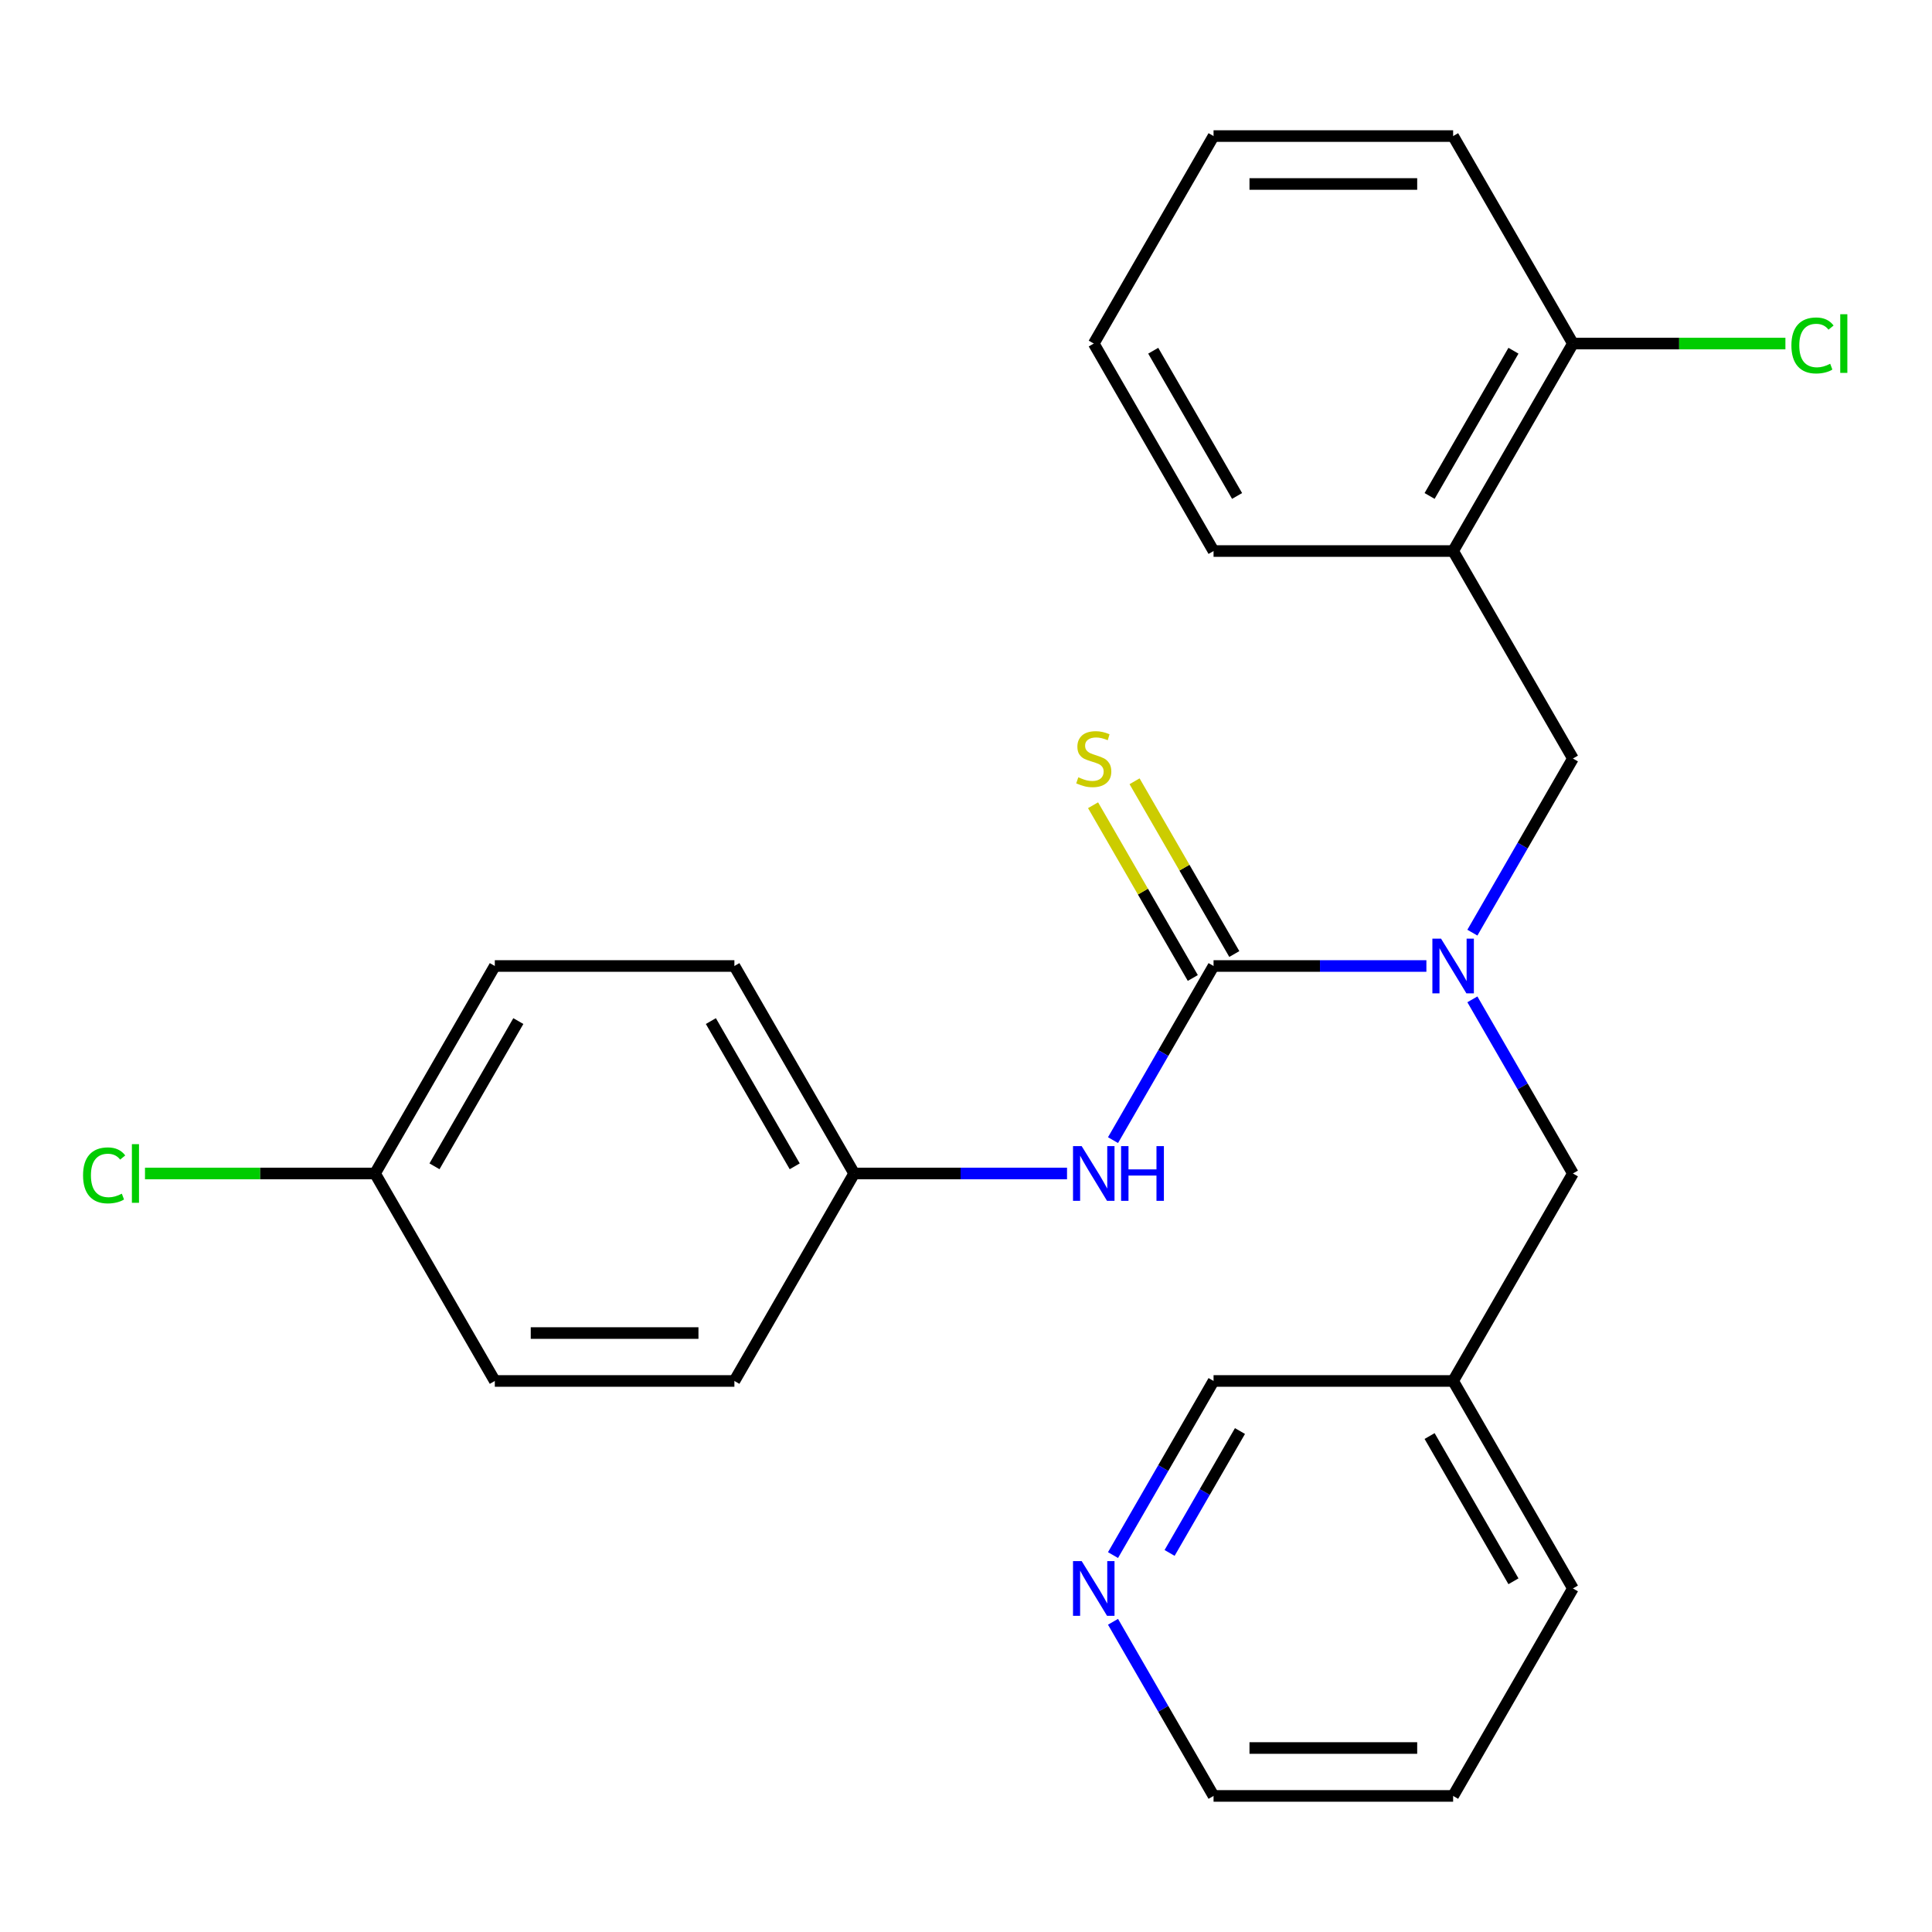 <?xml version='1.0' encoding='iso-8859-1'?>
<svg version='1.1' baseProfile='full'
              xmlns='http://www.w3.org/2000/svg'
                      xmlns:rdkit='http://www.rdkit.org/xml'
                      xmlns:xlink='http://www.w3.org/1999/xlink'
                  xml:space='preserve'
width='1000px' height='1000px' viewBox='0 0 1000 1000'>
<!-- END OF HEADER -->
<rect style='opacity:1.0;fill:#FFFFFF;stroke:none' width='1000' height='1000' x='0' y='0'> </rect>
<path class='bond-0' d='M 628.133,500 L 683.215,500' style='fill:none;fill-rule:evenodd;stroke:#000000;stroke-width:6px;stroke-linecap:butt;stroke-linejoin:miter;stroke-opacity:1' />
<path class='bond-0' d='M 683.215,500 L 738.298,500' style='fill:none;fill-rule:evenodd;stroke:#0000FF;stroke-width:6px;stroke-linecap:butt;stroke-linejoin:miter;stroke-opacity:1' />
<path class='bond-1' d='M 628.133,500 L 602.114,545.066' style='fill:none;fill-rule:evenodd;stroke:#000000;stroke-width:6px;stroke-linecap:butt;stroke-linejoin:miter;stroke-opacity:1' />
<path class='bond-1' d='M 602.114,545.066 L 576.095,590.132' style='fill:none;fill-rule:evenodd;stroke:#0000FF;stroke-width:6px;stroke-linecap:butt;stroke-linejoin:miter;stroke-opacity:1' />
<path class='bond-4' d='M 638.872,493.8 L 613.061,449.094' style='fill:none;fill-rule:evenodd;stroke:#000000;stroke-width:6px;stroke-linecap:butt;stroke-linejoin:miter;stroke-opacity:1' />
<path class='bond-4' d='M 613.061,449.094 L 587.25,404.388' style='fill:none;fill-rule:evenodd;stroke:#CCCC00;stroke-width:6px;stroke-linecap:butt;stroke-linejoin:miter;stroke-opacity:1' />
<path class='bond-4' d='M 617.393,506.2 L 591.582,461.494' style='fill:none;fill-rule:evenodd;stroke:#000000;stroke-width:6px;stroke-linecap:butt;stroke-linejoin:miter;stroke-opacity:1' />
<path class='bond-4' d='M 591.582,461.494 L 565.771,416.788' style='fill:none;fill-rule:evenodd;stroke:#CCCC00;stroke-width:6px;stroke-linecap:butt;stroke-linejoin:miter;stroke-opacity:1' />
<path class='bond-3' d='M 762.103,482.74 L 788.122,437.674' style='fill:none;fill-rule:evenodd;stroke:#0000FF;stroke-width:6px;stroke-linecap:butt;stroke-linejoin:miter;stroke-opacity:1' />
<path class='bond-3' d='M 788.122,437.674 L 814.141,392.608' style='fill:none;fill-rule:evenodd;stroke:#000000;stroke-width:6px;stroke-linecap:butt;stroke-linejoin:miter;stroke-opacity:1' />
<path class='bond-5' d='M 762.103,517.26 L 788.122,562.326' style='fill:none;fill-rule:evenodd;stroke:#0000FF;stroke-width:6px;stroke-linecap:butt;stroke-linejoin:miter;stroke-opacity:1' />
<path class='bond-5' d='M 788.122,562.326 L 814.141,607.392' style='fill:none;fill-rule:evenodd;stroke:#000000;stroke-width:6px;stroke-linecap:butt;stroke-linejoin:miter;stroke-opacity:1' />
<path class='bond-9' d='M 552.29,607.392 L 497.207,607.392' style='fill:none;fill-rule:evenodd;stroke:#0000FF;stroke-width:6px;stroke-linecap:butt;stroke-linejoin:miter;stroke-opacity:1' />
<path class='bond-9' d='M 497.207,607.392 L 442.124,607.392' style='fill:none;fill-rule:evenodd;stroke:#000000;stroke-width:6px;stroke-linecap:butt;stroke-linejoin:miter;stroke-opacity:1' />
<path class='bond-2' d='M 752.138,285.216 L 814.141,392.608' style='fill:none;fill-rule:evenodd;stroke:#000000;stroke-width:6px;stroke-linecap:butt;stroke-linejoin:miter;stroke-opacity:1' />
<path class='bond-6' d='M 752.138,285.216 L 814.141,177.824' style='fill:none;fill-rule:evenodd;stroke:#000000;stroke-width:6px;stroke-linecap:butt;stroke-linejoin:miter;stroke-opacity:1' />
<path class='bond-6' d='M 739.96,256.706 L 783.362,181.532' style='fill:none;fill-rule:evenodd;stroke:#000000;stroke-width:6px;stroke-linecap:butt;stroke-linejoin:miter;stroke-opacity:1' />
<path class='bond-18' d='M 752.138,285.216 L 628.133,285.216' style='fill:none;fill-rule:evenodd;stroke:#000000;stroke-width:6px;stroke-linecap:butt;stroke-linejoin:miter;stroke-opacity:1' />
<path class='bond-8' d='M 814.141,607.392 L 752.138,714.784' style='fill:none;fill-rule:evenodd;stroke:#000000;stroke-width:6px;stroke-linecap:butt;stroke-linejoin:miter;stroke-opacity:1' />
<path class='bond-11' d='M 814.141,177.824 L 869.134,177.824' style='fill:none;fill-rule:evenodd;stroke:#000000;stroke-width:6px;stroke-linecap:butt;stroke-linejoin:miter;stroke-opacity:1' />
<path class='bond-11' d='M 869.134,177.824 L 924.127,177.824' style='fill:none;fill-rule:evenodd;stroke:#00CC00;stroke-width:6px;stroke-linecap:butt;stroke-linejoin:miter;stroke-opacity:1' />
<path class='bond-20' d='M 814.141,177.824 L 752.138,70.432' style='fill:none;fill-rule:evenodd;stroke:#000000;stroke-width:6px;stroke-linecap:butt;stroke-linejoin:miter;stroke-opacity:1' />
<path class='bond-7' d='M 576.095,804.916 L 602.114,759.85' style='fill:none;fill-rule:evenodd;stroke:#0000FF;stroke-width:6px;stroke-linecap:butt;stroke-linejoin:miter;stroke-opacity:1' />
<path class='bond-7' d='M 602.114,759.85 L 628.133,714.784' style='fill:none;fill-rule:evenodd;stroke:#000000;stroke-width:6px;stroke-linecap:butt;stroke-linejoin:miter;stroke-opacity:1' />
<path class='bond-7' d='M 605.379,803.797 L 623.592,772.251' style='fill:none;fill-rule:evenodd;stroke:#0000FF;stroke-width:6px;stroke-linecap:butt;stroke-linejoin:miter;stroke-opacity:1' />
<path class='bond-7' d='M 623.592,772.251 L 641.805,740.705' style='fill:none;fill-rule:evenodd;stroke:#000000;stroke-width:6px;stroke-linecap:butt;stroke-linejoin:miter;stroke-opacity:1' />
<path class='bond-26' d='M 576.095,839.436 L 602.114,884.502' style='fill:none;fill-rule:evenodd;stroke:#0000FF;stroke-width:6px;stroke-linecap:butt;stroke-linejoin:miter;stroke-opacity:1' />
<path class='bond-26' d='M 602.114,884.502 L 628.133,929.568' style='fill:none;fill-rule:evenodd;stroke:#000000;stroke-width:6px;stroke-linecap:butt;stroke-linejoin:miter;stroke-opacity:1' />
<path class='bond-17' d='M 752.138,714.784 L 628.133,714.784' style='fill:none;fill-rule:evenodd;stroke:#000000;stroke-width:6px;stroke-linecap:butt;stroke-linejoin:miter;stroke-opacity:1' />
<path class='bond-21' d='M 752.138,714.784 L 814.141,822.176' style='fill:none;fill-rule:evenodd;stroke:#000000;stroke-width:6px;stroke-linecap:butt;stroke-linejoin:miter;stroke-opacity:1' />
<path class='bond-21' d='M 739.96,743.294 L 783.362,818.468' style='fill:none;fill-rule:evenodd;stroke:#000000;stroke-width:6px;stroke-linecap:butt;stroke-linejoin:miter;stroke-opacity:1' />
<path class='bond-13' d='M 442.124,607.392 L 380.121,714.784' style='fill:none;fill-rule:evenodd;stroke:#000000;stroke-width:6px;stroke-linecap:butt;stroke-linejoin:miter;stroke-opacity:1' />
<path class='bond-14' d='M 442.124,607.392 L 380.121,500' style='fill:none;fill-rule:evenodd;stroke:#000000;stroke-width:6px;stroke-linecap:butt;stroke-linejoin:miter;stroke-opacity:1' />
<path class='bond-14' d='M 411.345,603.684 L 367.943,528.509' style='fill:none;fill-rule:evenodd;stroke:#000000;stroke-width:6px;stroke-linecap:butt;stroke-linejoin:miter;stroke-opacity:1' />
<path class='bond-10' d='M 194.113,607.392 L 256.115,500' style='fill:none;fill-rule:evenodd;stroke:#000000;stroke-width:6px;stroke-linecap:butt;stroke-linejoin:miter;stroke-opacity:1' />
<path class='bond-10' d='M 224.891,603.684 L 268.293,528.509' style='fill:none;fill-rule:evenodd;stroke:#000000;stroke-width:6px;stroke-linecap:butt;stroke-linejoin:miter;stroke-opacity:1' />
<path class='bond-12' d='M 194.113,607.392 L 134.58,607.392' style='fill:none;fill-rule:evenodd;stroke:#000000;stroke-width:6px;stroke-linecap:butt;stroke-linejoin:miter;stroke-opacity:1' />
<path class='bond-12' d='M 134.58,607.392 L 75.047,607.392' style='fill:none;fill-rule:evenodd;stroke:#00CC00;stroke-width:6px;stroke-linecap:butt;stroke-linejoin:miter;stroke-opacity:1' />
<path class='bond-25' d='M 194.113,607.392 L 256.115,714.784' style='fill:none;fill-rule:evenodd;stroke:#000000;stroke-width:6px;stroke-linecap:butt;stroke-linejoin:miter;stroke-opacity:1' />
<path class='bond-16' d='M 380.121,714.784 L 256.115,714.784' style='fill:none;fill-rule:evenodd;stroke:#000000;stroke-width:6px;stroke-linecap:butt;stroke-linejoin:miter;stroke-opacity:1' />
<path class='bond-16' d='M 361.52,689.983 L 274.716,689.983' style='fill:none;fill-rule:evenodd;stroke:#000000;stroke-width:6px;stroke-linecap:butt;stroke-linejoin:miter;stroke-opacity:1' />
<path class='bond-15' d='M 380.121,500 L 256.115,500' style='fill:none;fill-rule:evenodd;stroke:#000000;stroke-width:6px;stroke-linecap:butt;stroke-linejoin:miter;stroke-opacity:1' />
<path class='bond-23' d='M 628.133,285.216 L 566.13,177.824' style='fill:none;fill-rule:evenodd;stroke:#000000;stroke-width:6px;stroke-linecap:butt;stroke-linejoin:miter;stroke-opacity:1' />
<path class='bond-23' d='M 640.311,256.706 L 596.909,181.532' style='fill:none;fill-rule:evenodd;stroke:#000000;stroke-width:6px;stroke-linecap:butt;stroke-linejoin:miter;stroke-opacity:1' />
<path class='bond-19' d='M 628.133,929.568 L 752.138,929.568' style='fill:none;fill-rule:evenodd;stroke:#000000;stroke-width:6px;stroke-linecap:butt;stroke-linejoin:miter;stroke-opacity:1' />
<path class='bond-19' d='M 646.733,904.767 L 733.537,904.767' style='fill:none;fill-rule:evenodd;stroke:#000000;stroke-width:6px;stroke-linecap:butt;stroke-linejoin:miter;stroke-opacity:1' />
<path class='bond-27' d='M 752.138,70.432 L 628.133,70.432' style='fill:none;fill-rule:evenodd;stroke:#000000;stroke-width:6px;stroke-linecap:butt;stroke-linejoin:miter;stroke-opacity:1' />
<path class='bond-27' d='M 733.537,95.233 L 646.733,95.233' style='fill:none;fill-rule:evenodd;stroke:#000000;stroke-width:6px;stroke-linecap:butt;stroke-linejoin:miter;stroke-opacity:1' />
<path class='bond-22' d='M 814.141,822.176 L 752.138,929.568' style='fill:none;fill-rule:evenodd;stroke:#000000;stroke-width:6px;stroke-linecap:butt;stroke-linejoin:miter;stroke-opacity:1' />
<path class='bond-24' d='M 566.13,177.824 L 628.133,70.432' style='fill:none;fill-rule:evenodd;stroke:#000000;stroke-width:6px;stroke-linecap:butt;stroke-linejoin:miter;stroke-opacity:1' />
<path  class='atom-1' d='M 745.878 485.84
L 755.158 500.84
Q 756.078 502.32, 757.558 505
Q 759.038 507.68, 759.118 507.84
L 759.118 485.84
L 762.878 485.84
L 762.878 514.16
L 758.998 514.16
L 749.038 497.76
Q 747.878 495.84, 746.638 493.64
Q 745.438 491.44, 745.078 490.76
L 745.078 514.16
L 741.398 514.16
L 741.398 485.84
L 745.878 485.84
' fill='#0000FF'/>
<path  class='atom-2' d='M 559.87 593.232
L 569.15 608.232
Q 570.07 609.712, 571.55 612.392
Q 573.03 615.072, 573.11 615.232
L 573.11 593.232
L 576.87 593.232
L 576.87 621.552
L 572.99 621.552
L 563.03 605.152
Q 561.87 603.232, 560.63 601.032
Q 559.43 598.832, 559.07 598.152
L 559.07 621.552
L 555.39 621.552
L 555.39 593.232
L 559.87 593.232
' fill='#0000FF'/>
<path  class='atom-2' d='M 580.27 593.232
L 584.11 593.232
L 584.11 605.272
L 598.59 605.272
L 598.59 593.232
L 602.43 593.232
L 602.43 621.552
L 598.59 621.552
L 598.59 608.472
L 584.11 608.472
L 584.11 621.552
L 580.27 621.552
L 580.27 593.232
' fill='#0000FF'/>
<path  class='atom-5' d='M 558.13 402.328
Q 558.45 402.448, 559.77 403.008
Q 561.09 403.568, 562.53 403.928
Q 564.01 404.248, 565.45 404.248
Q 568.13 404.248, 569.69 402.968
Q 571.25 401.648, 571.25 399.368
Q 571.25 397.808, 570.45 396.848
Q 569.69 395.888, 568.49 395.368
Q 567.29 394.848, 565.29 394.248
Q 562.77 393.488, 561.25 392.768
Q 559.77 392.048, 558.69 390.528
Q 557.65 389.008, 557.65 386.448
Q 557.65 382.888, 560.05 380.688
Q 562.49 378.488, 567.29 378.488
Q 570.57 378.488, 574.29 380.048
L 573.37 383.128
Q 569.97 381.728, 567.41 381.728
Q 564.65 381.728, 563.13 382.888
Q 561.61 384.008, 561.65 385.968
Q 561.65 387.488, 562.41 388.408
Q 563.21 389.328, 564.33 389.848
Q 565.49 390.368, 567.41 390.968
Q 569.97 391.768, 571.49 392.568
Q 573.01 393.368, 574.09 395.008
Q 575.21 396.608, 575.21 399.368
Q 575.21 403.288, 572.57 405.408
Q 569.97 407.488, 565.61 407.488
Q 563.09 407.488, 561.17 406.928
Q 559.29 406.408, 557.05 405.488
L 558.13 402.328
' fill='#CCCC00'/>
<path  class='atom-8' d='M 559.87 808.016
L 569.15 823.016
Q 570.07 824.496, 571.55 827.176
Q 573.03 829.856, 573.11 830.016
L 573.11 808.016
L 576.87 808.016
L 576.87 836.336
L 572.99 836.336
L 563.03 819.936
Q 561.87 818.016, 560.63 815.816
Q 559.43 813.616, 559.07 812.936
L 559.07 836.336
L 555.39 836.336
L 555.39 808.016
L 559.87 808.016
' fill='#0000FF'/>
<path  class='atom-12' d='M 927.227 178.804
Q 927.227 171.764, 930.507 168.084
Q 933.827 164.364, 940.107 164.364
Q 945.947 164.364, 949.067 168.484
L 946.427 170.644
Q 944.147 167.644, 940.107 167.644
Q 935.827 167.644, 933.547 170.524
Q 931.307 173.364, 931.307 178.804
Q 931.307 184.404, 933.627 187.284
Q 935.987 190.164, 940.547 190.164
Q 943.667 190.164, 947.307 188.284
L 948.427 191.284
Q 946.947 192.244, 944.707 192.804
Q 942.467 193.364, 939.987 193.364
Q 933.827 193.364, 930.507 189.604
Q 927.227 185.844, 927.227 178.804
' fill='#00CC00'/>
<path  class='atom-12' d='M 952.507 162.644
L 956.187 162.644
L 956.187 193.004
L 952.507 193.004
L 952.507 162.644
' fill='#00CC00'/>
<path  class='atom-13' d='M 42.987 608.372
Q 42.987 601.332, 46.267 597.652
Q 49.587 593.932, 55.867 593.932
Q 61.707 593.932, 64.827 598.052
L 62.187 600.212
Q 59.907 597.212, 55.867 597.212
Q 51.587 597.212, 49.307 600.092
Q 47.067 602.932, 47.067 608.372
Q 47.067 613.972, 49.387 616.852
Q 51.747 619.732, 56.307 619.732
Q 59.427 619.732, 63.067 617.852
L 64.187 620.852
Q 62.707 621.812, 60.467 622.372
Q 58.227 622.932, 55.747 622.932
Q 49.587 622.932, 46.267 619.172
Q 42.987 615.412, 42.987 608.372
' fill='#00CC00'/>
<path  class='atom-13' d='M 68.267 592.212
L 71.947 592.212
L 71.947 622.572
L 68.267 622.572
L 68.267 592.212
' fill='#00CC00'/>
</svg>
